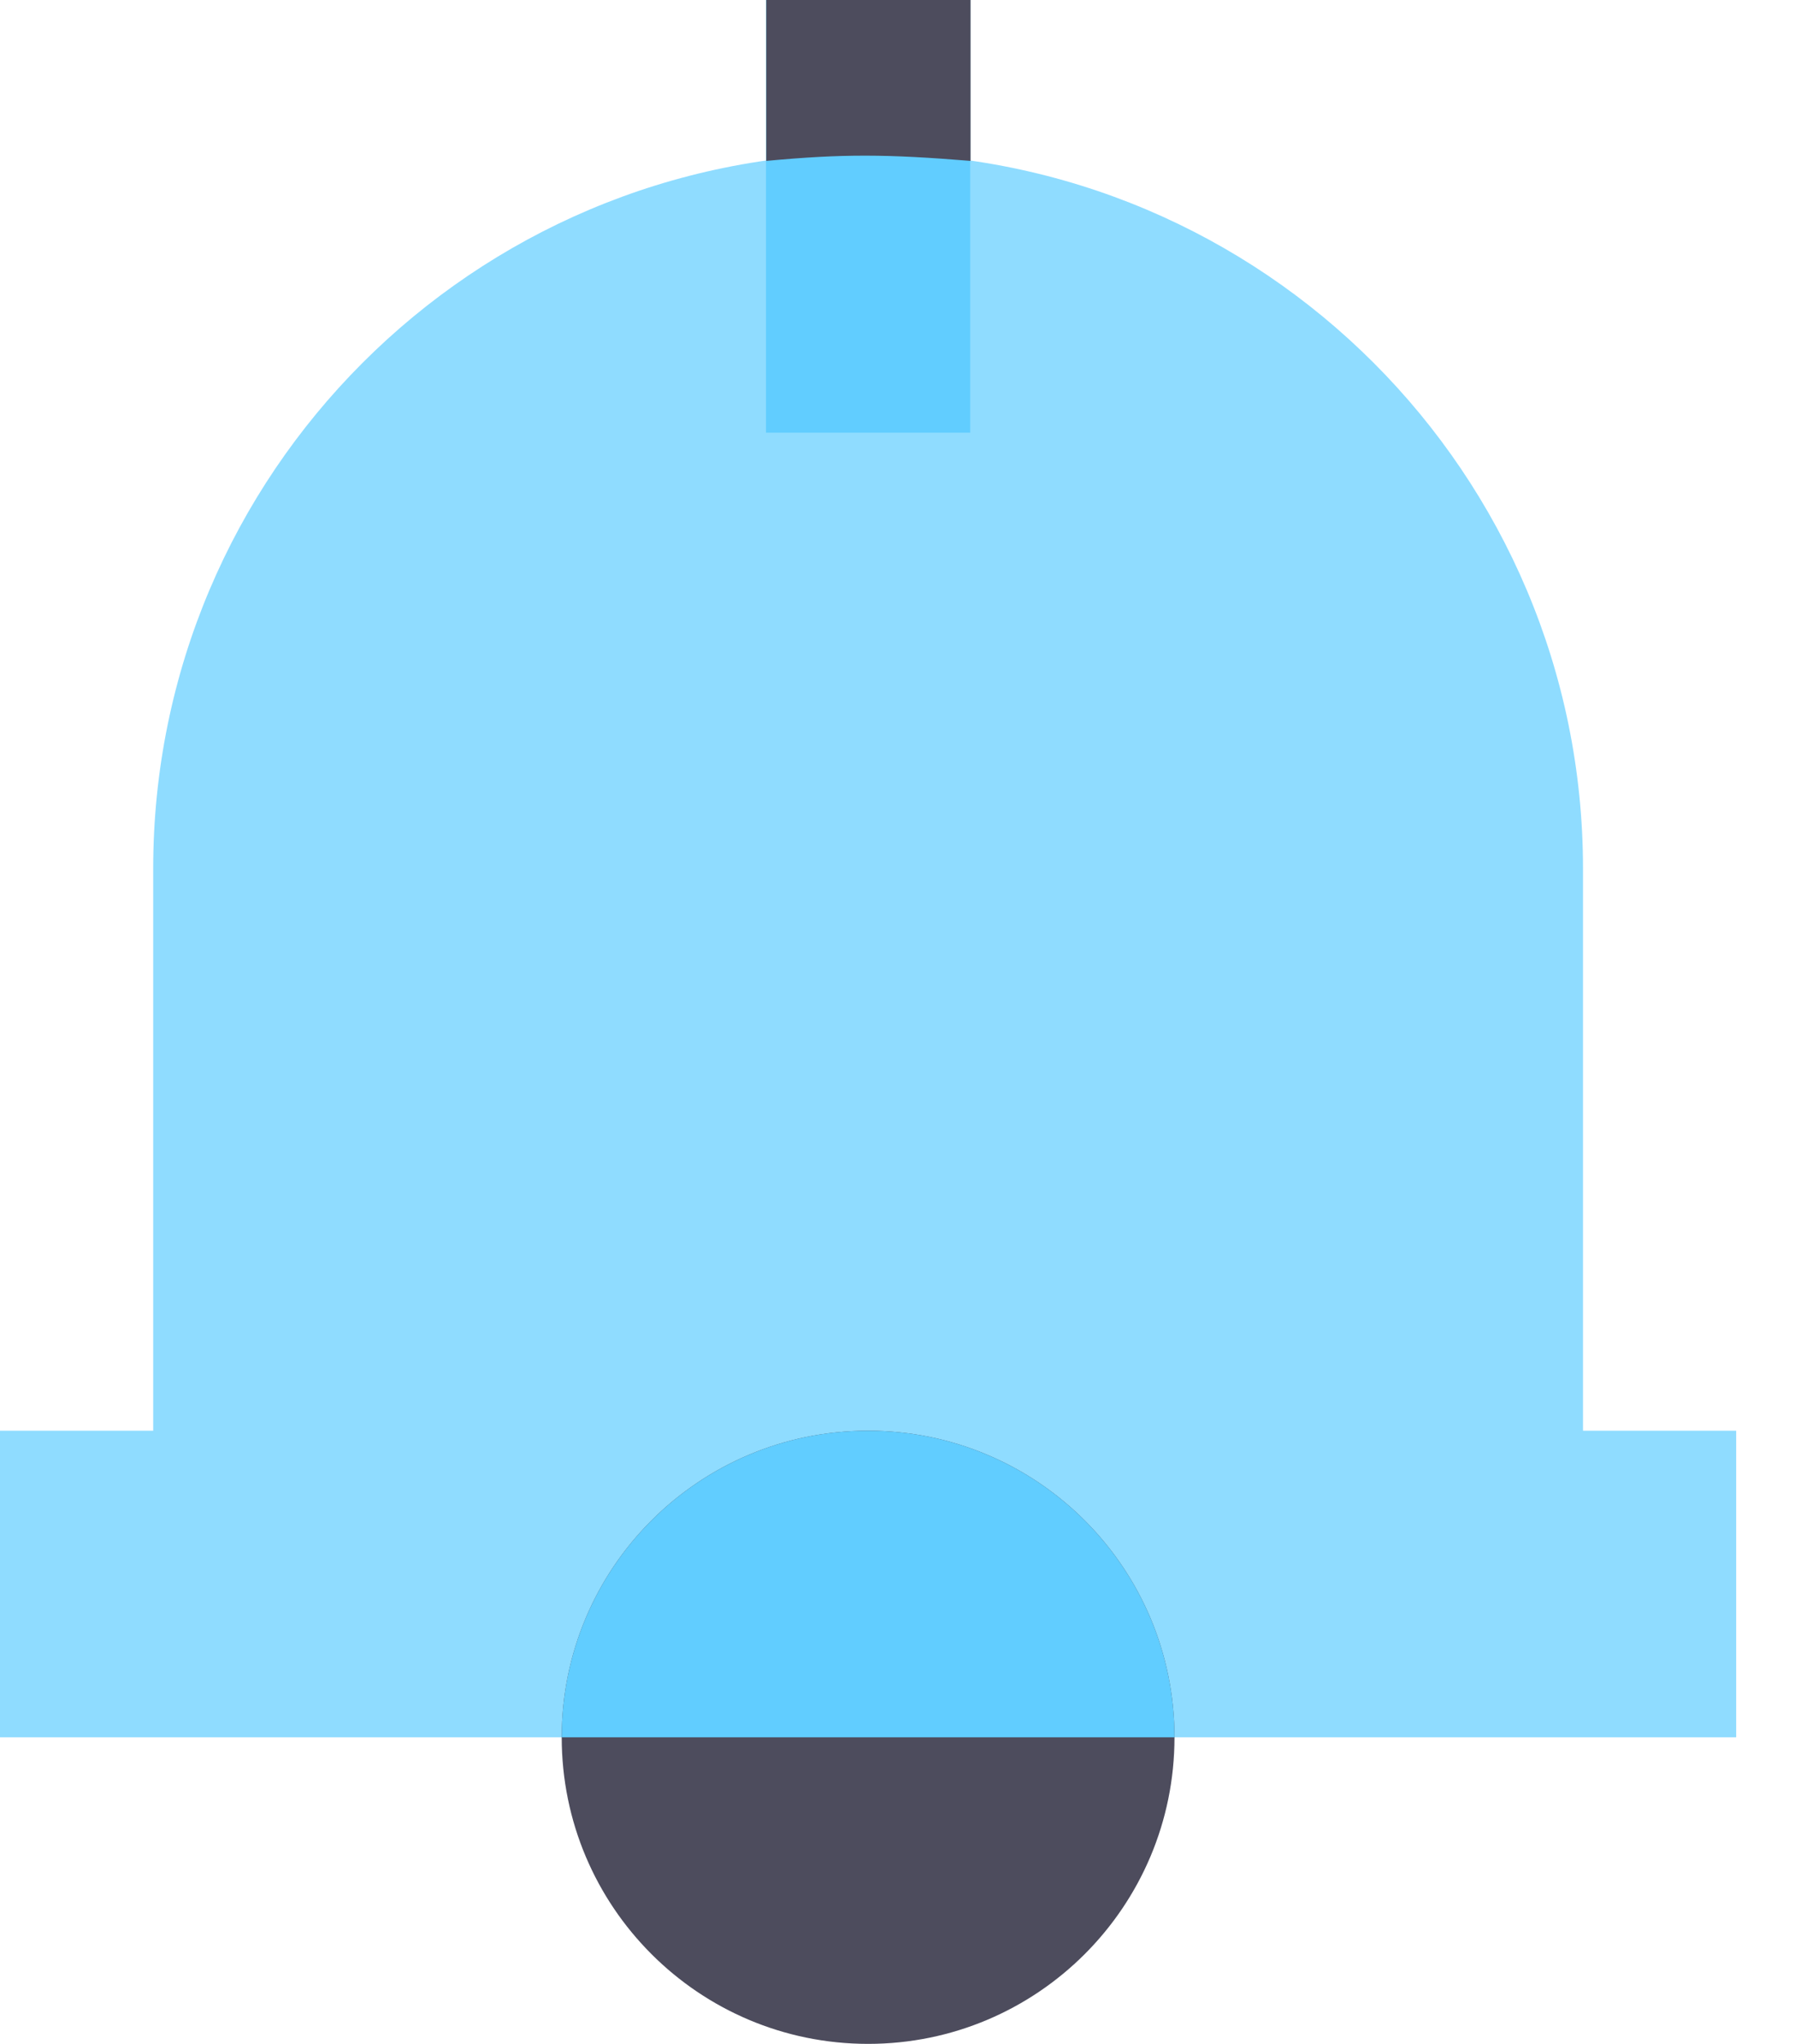 <svg width="29" height="33" viewBox="0 0 29 33" fill="none" xmlns="http://www.w3.org/2000/svg">
<path d="M25.575 23.1V14.025C25.575 7.646 20.404 2.475 14.025 2.475C7.646 2.475 2.475 7.646 2.475 14.025V23.1H0V28.05H28.05V23.1H25.575Z" fill="#8FDCFF"/>
<path d="M14.025 33C16.759 33 18.975 30.784 18.975 28.05C18.975 25.316 16.759 23.1 14.025 23.1C11.291 23.1 9.075 25.316 9.075 28.05C9.075 30.784 11.291 33 14.025 33Z" fill="#4D4C5D"/>
<path d="M15.675 0H12.375V6.986H15.675V0Z" fill="#61CDFF"/>
<path d="M15.68 0H12.38V2.598C13.619 2.482 14.336 2.488 15.68 2.598V0Z" fill="#4D4C5D"/>
<path d="M14.025 23.1C11.291 23.1 9.075 25.316 9.075 28.05H18.975C18.975 25.316 16.759 23.1 14.025 23.1Z" fill="#61CDFF"/>
</svg>

